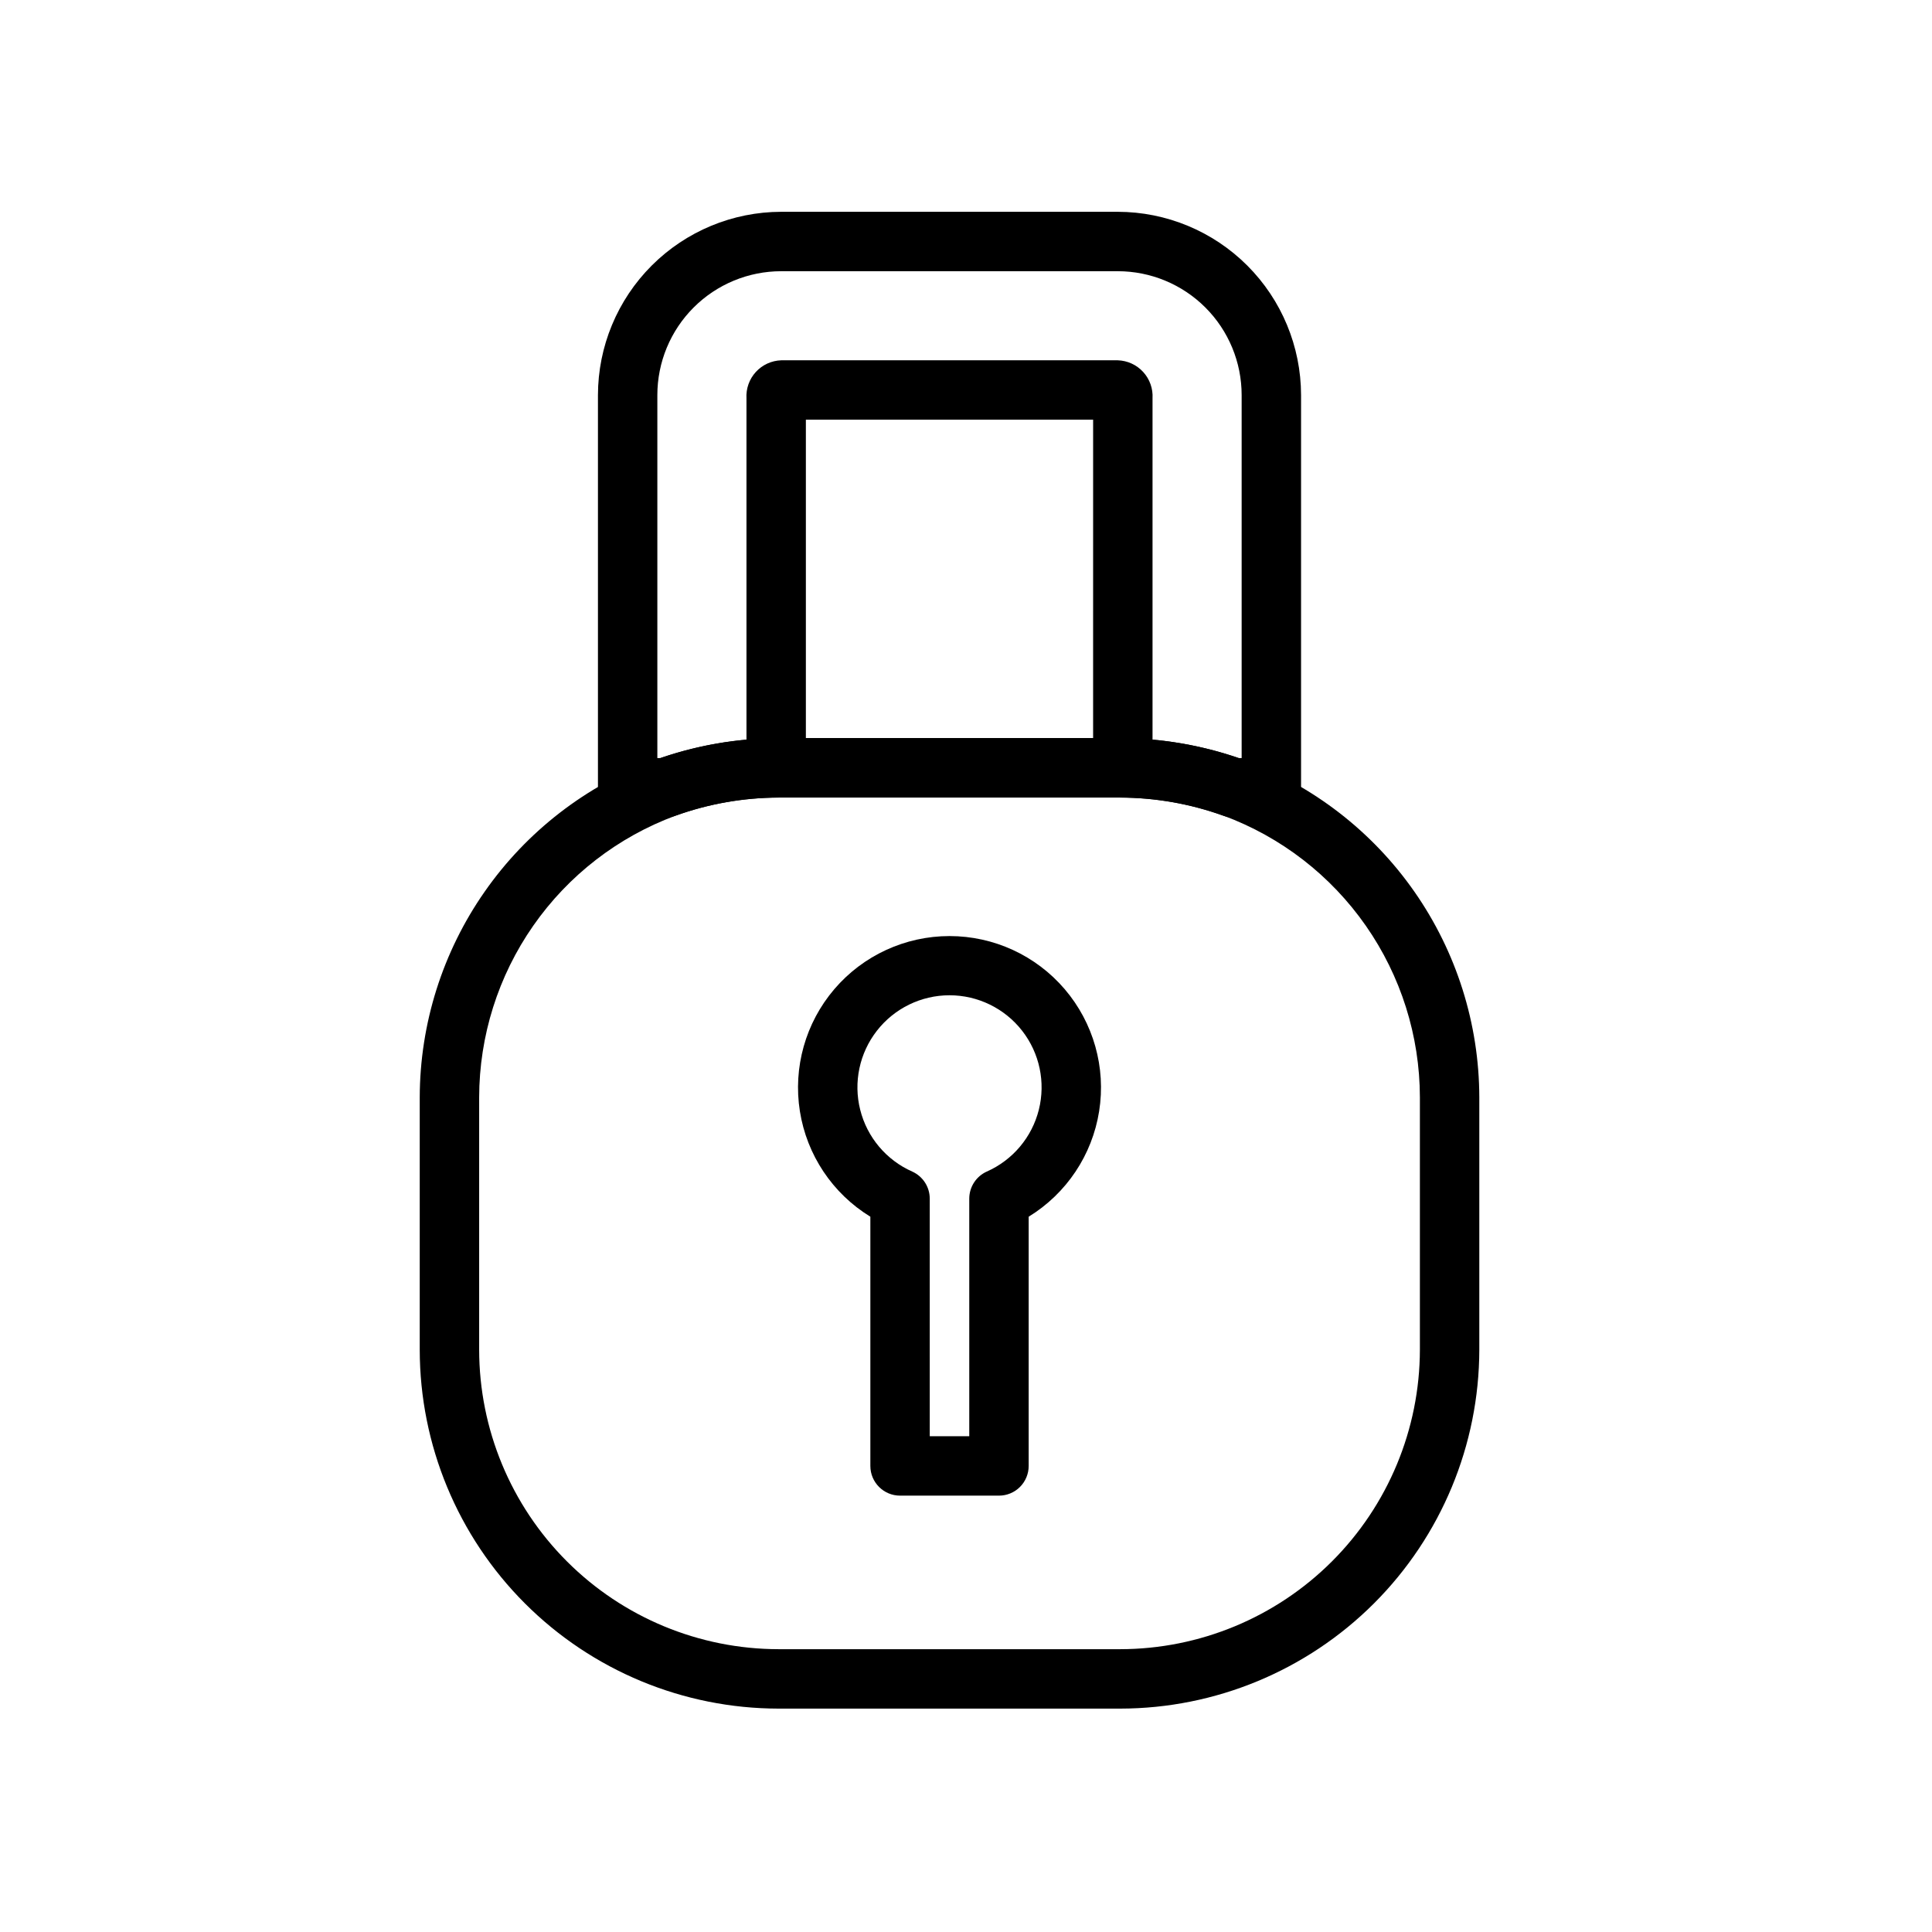 <?xml version="1.0" encoding="UTF-8"?>
<!-- The Best Svg Icon site in the world: iconSvg.co, Visit us! https://iconsvg.co -->
<svg fill="#000000" width="800px" height="800px" version="1.1" viewBox="144 144 512 512" xmlns="http://www.w3.org/2000/svg">
 <g>
  <path d="m440.86 596.8h-90.531c-25.211-0.023-49.387-10.047-67.219-27.879-17.828-17.828-27.852-42.004-27.875-67.219v-66.914 0.004c0.043-19.492 6.047-38.508 17.207-54.492 11.156-15.984 26.938-28.176 45.219-34.934 10.48-3.781 21.531-5.727 32.668-5.746h90.531c11.164 0.012 22.242 1.957 32.746 5.746 18.285 6.758 34.062 18.949 45.223 34.934 11.156 15.984 17.16 35 17.203 54.492v66.914-0.004c-0.043 25.223-10.086 49.398-27.926 67.227-17.844 17.824-42.027 27.848-67.246 27.871zm-90.531-241.44c-9.312 0.023-18.551 1.648-27.312 4.805-15.25 5.648-28.406 15.824-37.703 29.164-9.301 13.336-14.301 29.199-14.332 45.461v66.914-0.004c0.02 21.039 8.387 41.211 23.262 56.086 14.879 14.879 35.051 23.246 56.086 23.266h90.531c21.043-0.02 41.223-8.383 56.113-23.258 14.887-14.875 23.273-35.047 23.312-56.094v-66.914 0.004c-0.027-16.262-5.027-32.125-14.328-45.461-9.301-13.34-22.457-23.516-37.703-29.164-8.789-3.164-18.055-4.789-27.395-4.805z"/>
  <path d="m408.74 540.36h-26.215c-4.348 0-7.871-3.523-7.871-7.871v-66.047c-10.016-6.137-16.84-16.352-18.676-27.949-1.836-11.602 1.496-23.422 9.125-32.355 7.629-8.93 18.785-14.07 30.527-14.07 11.746 0 22.902 5.141 30.527 14.07 7.629 8.934 10.965 20.754 9.125 32.355-1.836 11.598-8.66 21.812-18.672 27.949v66.047c0 2.09-0.832 4.09-2.305 5.566-1.477 1.477-3.481 2.305-5.566 2.305zm-18.344-15.742h10.469v-62.977c0.008-3.094 1.824-5.894 4.644-7.164 6.875-3.043 11.965-9.086 13.793-16.379 1.828-7.289 0.195-15.02-4.43-20.945-4.625-5.93-11.723-9.395-19.242-9.395-7.516 0-14.617 3.465-19.238 9.395-4.625 5.926-6.262 13.656-4.43 20.945 1.828 7.293 6.914 13.336 13.789 16.379 2.82 1.27 4.637 4.07 4.644 7.164z"/>
  <path d="m480.92 360.64h-10.074c-0.914 0-1.82-0.16-2.676-0.469-8.789-3.164-18.055-4.789-27.395-4.805h-90.453c-9.312 0.023-18.551 1.648-27.312 4.805-0.859 0.309-1.766 0.469-2.68 0.469h-9.996c-4.348 0-7.871-3.523-7.871-7.871v-104.07c0.02-12.875 5.144-25.219 14.25-34.324 9.102-9.102 21.445-14.227 34.32-14.246h89.188c12.879 0.02 25.219 5.144 34.324 14.246 9.102 9.105 14.227 21.449 14.25 34.324v104.07c0 2.09-0.832 4.09-2.309 5.566-1.477 1.477-3.477 2.305-5.566 2.305zm-8.66-15.742h0.789v-96.195c0-8.707-3.457-17.055-9.613-23.211s-14.508-9.617-23.215-9.617h-89.188c-8.707 0-17.055 3.461-23.211 9.617s-9.617 14.504-9.617 23.211v96.195h0.789c10.133-3.484 20.773-5.269 31.488-5.273h90.527c10.637 0.031 21.195 1.816 31.254 5.273z"/>
  <path d="m441.56 355.36h-91.867c-4.348 0-7.871-3.523-7.871-7.871v-97.93c-0.148-2.566 0.742-5.082 2.477-6.981 1.734-1.898 4.164-3.012 6.734-3.094h89.188c2.57 0.082 5 1.195 6.734 3.094 1.734 1.898 2.629 4.414 2.477 6.981v97.93c0 2.086-0.828 4.09-2.305 5.566-1.477 1.477-3.477 2.305-5.566 2.305zm-83.996-15.742h76.121l0.004-84.391h-76.125z"/>
 </g>
</svg>